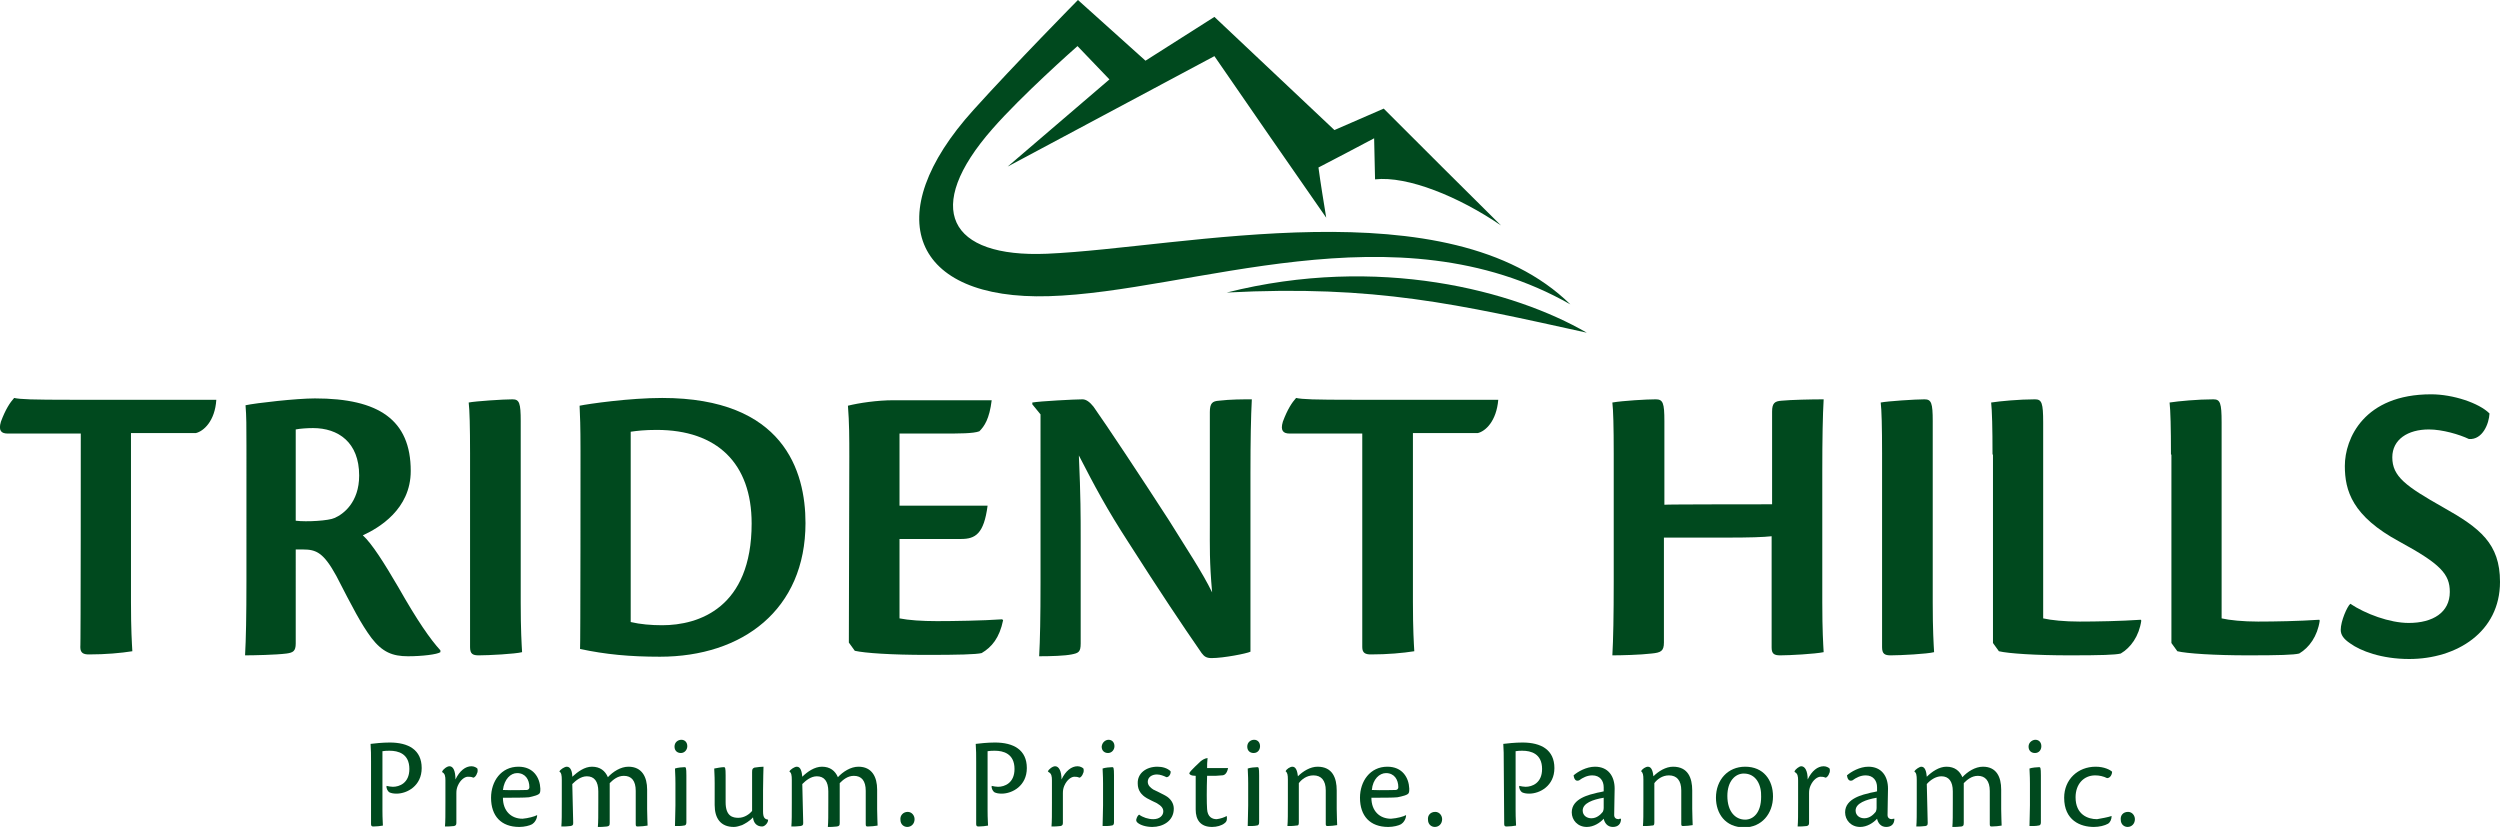 <svg xmlns="http://www.w3.org/2000/svg" xmlns:xlink="http://www.w3.org/1999/xlink" id="Layer_1" x="0px" y="0px" viewBox="0 0 547.8 181.2" style="enable-background:new 0 0 547.8 181.2;" xml:space="preserve">
<style type="text/css">
	.st0{fill:#00491E;}
	.st1{fill-rule:evenodd;clip-rule:evenodd;fill:#00491E;}
</style>
<g>
	<g>
		<g>
			<g>
				<path class="st0" d="M17.7,95H1.7c-1.4,0-2.1-0.6-1.5-2.6c1-2.7,2-4.2,2.9-5.2c1.4,0.3,3.8,0.4,12.8,0.4h31.5      c-0.3,4.7-2.8,6.9-4.5,7.3H28.7v37c0,6.1,0.2,9,0.3,10.8c-2.5,0.4-5.9,0.7-9.5,0.7c-1.2,0-1.9-0.3-1.9-1.6      C17.7,142,17.7,95,17.7,95z"></path>
				<path class="st0" d="M64.8,141c0,1.7-0.6,2-2,2.2c-2.3,0.3-7.3,0.4-9.1,0.4c0.2-3.5,0.3-8.8,0.3-16.2V97.7c0-4.3,0-6.5-0.2-8.9      c2.3-0.5,11.2-1.5,15.2-1.5C83,87.3,90,92,90,103.2c0,8.4-7,12.5-10.5,14.1c2,1.8,4.7,6.1,7.8,11.4c4.2,7.4,7,11.4,9.2,13.8v0.4      c-0.7,0.5-4,0.9-7.1,0.9c-3.4,0-5.6-0.9-8-4c-2.3-3.1-4.1-6.6-7.7-13.6c-2.8-5.1-4.4-5.8-7.3-5.8h-1.6V141z M64.8,114.1      c2.4,0.3,7.3,0,8.5-0.6c1.9-0.8,5.4-3.4,5.4-9.3c0-7.3-4.6-10.4-10.1-10.4c-1.2,0-2.8,0.1-3.8,0.3      C64.8,94.1,64.8,114.1,64.8,114.1z"></path>
				<path class="st0" d="M103,99.4c0-5.9-0.1-9.6-0.3-11.2c1.5-0.3,7.6-0.7,9.6-0.7c1.5,0,1.8,0.8,1.8,4.8V132      c0,6.2,0.2,9.1,0.3,10.9c-1.5,0.4-7.4,0.7-9.5,0.7c-1.3,0-1.9-0.3-1.9-1.8C103,141.8,103,99.4,103,99.4z"></path>
				<path class="st0" d="M127.2,99c0-6-0.1-7.8-0.2-10.1c1.9-0.4,10.9-1.7,18.1-1.7c26.6,0,31.4,16,31.4,27.4      c0,19-13.8,29.3-31.9,29.3c-6.6,0-11.9-0.5-17.5-1.7C127.2,142.2,127.2,99,127.2,99z M138.2,136.3c2.1,0.5,4.5,0.7,6.9,0.7      c8,0,19.6-3.8,19.6-22.3c0-13.2-7.6-20.5-20.8-20.5c-2.7,0-4.3,0.2-5.7,0.4L138.2,136.3L138.2,136.3z"></path>
				<path class="st0" d="M186.1,100.1c0-4.2,0-7.4-0.3-11.2c2.4-0.6,6.4-1.2,10-1.2h21.5c-0.5,4.1-1.6,5.7-2.7,6.8      c-1.3,0.5-4.3,0.5-8.3,0.5h-9.2v15.8h19.3c-0.8,6.2-2.7,7.3-5.8,7.3h-13.5v17.4c2,0.4,4.9,0.6,8.2,0.6c3.6,0,10.1-0.1,14.3-0.4      l0.2,0.2c-0.8,3.9-2.5,5.9-4.7,7.2c-1.2,0.3-5.2,0.4-12,0.4c-7.8,0-13.6-0.4-15.8-0.9l-1.3-1.8L186.1,100.1L186.1,100.1z"></path>
				<path class="st0" d="M226.2,88.6v-0.4c1.7-0.3,9.4-0.7,11-0.7c0.8,0,1.6,0.6,2.4,1.6c2.9,4.1,10.2,15.1,16.6,25      c3.9,6.3,7.2,11.2,9.4,15.7c-0.6-6.7-0.5-10.2-0.5-14.7V90.3c0-2,0.6-2.4,2-2.5c2.5-0.3,5.3-0.3,7.2-0.3      c-0.2,3.8-0.3,8.9-0.3,16.3v39c-0.8,0.4-5.9,1.4-8.5,1.4c-1.1,0-1.6-0.3-2.2-1.1c-4.5-6.5-9.1-13.4-16-24.2      c-4.8-7.4-7.4-12.3-10.9-19.1c0.4,8.9,0.4,13.5,0.4,18v23.2c0,1.9-0.5,2.1-2,2.4c-1.5,0.3-4.4,0.4-7.1,0.4      c0.2-3.5,0.3-8.7,0.3-16.1V90.8L226.2,88.6z"></path>
				<path class="st0" d="M298.5,95h-15.9c-1.4,0-2.1-0.6-1.5-2.6c1-2.7,2-4.2,2.9-5.2c1.4,0.3,3.8,0.4,12.8,0.4h31.5      c-0.4,4.7-2.8,6.9-4.5,7.3h-14.2v37c0,6.1,0.2,9,0.3,10.8c-2.5,0.4-5.9,0.7-9.5,0.7c-1.2,0-1.9-0.3-1.9-1.6V95z"></path>
				<path class="st0" d="M388.3,110.5V90.2c0-1.9,0.6-2.3,2.1-2.4c2-0.2,6.5-0.3,9.2-0.3c-0.2,3.4-0.3,8.6-0.3,15.9V132      c0,6.2,0.2,9.1,0.3,10.9c-1.9,0.4-7.5,0.7-9.5,0.7c-1.3,0-1.9-0.3-1.9-1.7v-24.4c-1.8,0.2-4.7,0.3-10.1,0.3h-13.5v23      c0,1.9-0.7,2.2-2.7,2.4c-2.5,0.3-6.7,0.4-8.6,0.4c0.2-3.5,0.3-8.8,0.3-16.2v-28c0-5.9-0.1-9.6-0.3-11.2c2.3-0.4,7.6-0.7,9.5-0.7      c1.6,0,1.9,0.8,1.9,4.8v18.3C364.6,110.5,388.3,110.5,388.3,110.5z"></path>
				<path class="st0" d="M412.4,99.4c0-5.9-0.1-9.6-0.3-11.2c1.5-0.3,7.6-0.7,9.6-0.7c1.5,0,1.8,0.8,1.8,4.8V132      c0,6.2,0.2,9.1,0.3,10.9c-1.5,0.4-7.4,0.7-9.5,0.7c-1.3,0-1.9-0.3-1.9-1.8V99.4z"></path>
				<path class="st0" d="M436.6,99.6c0-5.9-0.1-9.6-0.3-11.4c1.9-0.3,6.2-0.7,9.6-0.7c1.5,0,1.8,0.8,1.8,5.1v42.9      c1.7,0.4,4.7,0.7,8,0.7c3.6,0,9-0.1,13.4-0.4l0.1,0.2c-0.5,3.4-2.3,5.9-4.5,7.2c-1.2,0.3-4.3,0.4-11.2,0.4      c-7.4,0-13.4-0.4-15.5-0.9l-1.3-1.8V99.6z"></path>
				<path class="st0" d="M475.7,99.6c0-5.9-0.1-9.6-0.3-11.4c1.9-0.3,6.2-0.7,9.6-0.7c1.5,0,1.8,0.8,1.8,5.1v42.9      c1.7,0.4,4.7,0.7,8,0.7c3.6,0,9-0.1,13.4-0.4l0.1,0.2c-0.5,3.4-2.3,5.9-4.5,7.2c-1.2,0.3-4.3,0.4-11.2,0.4      c-7.4,0-13.4-0.4-15.5-0.9l-1.3-1.8V99.6z"></path>
				<path class="st0" d="M545.5,90.6c-0.1,2.2-1.5,5.8-4.5,5.6c-2.1-1-5.8-2.1-8.8-2.1c-4.6,0-8,2.2-8,6.1c0,4.2,2.9,6.3,11.2,11      c8,4.5,12.4,7.9,12.4,16.3c0,11-9.5,16.9-19.9,16.9c-6.1,0-10.7-1.8-12.9-3.4c-1.5-1-2.1-1.9-2.1-3c0-1.9,1.4-5.1,2.1-5.7      c3.3,2.2,8.6,4.2,12.8,4.2c5.3,0,9-2.3,9-6.8c0-3.9-2-6.1-11-11c-10.4-5.6-12-11.2-12-16.6c0-6,4.2-15.7,18.9-15.7      C537.5,86.4,543.2,88.3,545.5,90.6z"></path>
			</g>
		</g>
		<g>
			<path class="st1" d="M328.9,49.4c-8.6-8.5-17.1-17-25.7-25.6c-3.6,1.6-7.2,3.1-10.8,4.7L266.1,3.7L251,13.3L236.2,0     c0,0-13.8,14-22.9,24.1c-20.9,23.1-13.5,41.7,16.5,40.8c31.3-0.9,76-20,114.3,1.8c-26.7-26.2-84.8-12.4-114.7-11.1     c-21.5,0.9-27.3-9.9-11.9-27.4c6.4-7.3,17.8-17.4,18.6-18.1l7,7.3l-22.3,19.1l45.3-24.2c8.1,11.8,16.3,23.6,24.5,35.4     c-0.6-3.7-1.2-7.3-1.7-11c4.1-2.1,8.2-4.3,12.2-6.4c0.1,3,0.1,6,0.2,9C308.4,38.5,319.7,43.1,328.9,49.4"></path>
			<path class="st1" d="M347.7,72.9c-15.9-9.2-45.6-17.2-78.9-8.8C301.5,62.4,319.5,66.7,347.7,72.9"></path>
		</g>
	</g>
	<g>
		<path class="st0" d="M81.3,166.9c0-1.4,0-2.6-0.1-3.9c0.8-0.1,2.6-0.3,4.2-0.3c4.1,0,7,1.6,7,5.6c0,3.9-3.2,5.6-5.5,5.6    c-0.7,0-1.2-0.1-1.6-0.3c-0.3-0.2-0.7-0.8-0.6-1.4c0.4,0.1,1,0.2,1.4,0.2c1.4,0,3.6-0.8,3.6-3.9c0-3.4-2.5-4-4.3-4    c-0.6,0-1,0-1.6,0.1v12.9c0,2,0.1,2.9,0.1,3.4c-0.4,0.1-1.5,0.2-2.1,0.2c-0.3,0-0.5-0.1-0.5-0.5L81.3,166.9L81.3,166.9z"></path>
		<path class="st0" d="M96.9,169c0.2-0.4,1-1.1,1.6-1.1c0.8,0,1.3,1,1.3,2.9c0.9-1.9,2.2-2.9,3.5-2.9c0.6,0,1.1,0.3,1.3,0.5    c0.1,0.3,0.1,0.8-0.1,1.1c-0.1,0.4-0.5,0.9-0.8,0.9c-0.4-0.2-0.8-0.2-1.2-0.2c-0.6,0-1.6,0.6-2.2,2c-0.2,0.5-0.3,0.9-0.3,1.6    c0,1.8,0,5.4,0,6.5c0,0.4-0.1,0.6-0.5,0.7c-0.7,0.1-1.4,0.1-2,0.1c0.1-1,0.1-2.7,0.1-5.3V171c0-0.9-0.1-1.5-0.7-1.8    C96.9,169.1,96.9,169,96.9,169z"></path>
		<path class="st0" d="M117.7,178.6c0,0.9-0.6,1.7-1.1,2c-0.5,0.3-1.7,0.6-2.8,0.6c-4,0-6.2-2.4-6.2-6.4c0-3.6,2.2-6.8,6-6.8    c3.3,0,4.7,2.4,4.8,4.8c0,0.3,0,0.7-0.1,0.9c-0.1,0.5-1.5,0.8-2.4,1c-0.8,0.1-3.7,0.1-5.7,0.1c0,2.9,1.8,4.6,4.3,4.6    C115.7,179.3,117.2,178.9,117.7,178.6L117.7,178.6z M113.3,169.4c-1.4,0-2.8,1.3-3.1,3.7c2.1,0.1,4.7,0,5.2,0    c0.4,0,0.6-0.3,0.6-0.6C116,170.8,115.1,169.4,113.3,169.4L113.3,169.4z"></path>
		<path class="st0" d="M125.6,180.3c0,0.5-0.1,0.6-0.6,0.7c-0.7,0.1-1.3,0.1-2,0.1c0.1-1,0.1-2.7,0.1-5.3v-4.9c0-1-0.1-1.6-0.5-1.8    v-0.1c0.2-0.4,1.1-1,1.6-1c0.9,0,1.2,1.2,1.2,2.2c1.2-1.1,2.7-2.2,4.3-2.2c1.8,0,2.9,0.9,3.5,2.3c1.1-1.2,2.8-2.3,4.5-2.3    c3,0,4.1,2.3,4.1,5v4.3c0,1.6,0.1,2.9,0.1,3.6c-0.6,0.1-1.4,0.2-2.2,0.2c-0.3,0-0.4-0.1-0.4-0.5v-7.3c0-2.2-0.9-3.3-2.6-3.3    c-1.4,0-2.4,0.9-3.1,1.6v8.7c0,0.6-0.1,0.7-0.6,0.8c-0.8,0.1-1.4,0.1-2,0.1c0.1-1,0.1-2.7,0.1-5.3v-2.5c0-2.2-0.9-3.3-2.5-3.3    c-1.3,0-2.4,0.9-3.2,1.7L125.6,180.3L125.6,180.3z"></path>
		<path class="st0" d="M149.3,162.1c0.8,0,1.3,0.6,1.3,1.4c0,0.8-0.6,1.5-1.4,1.5c-0.8,0-1.4-0.5-1.4-1.4    C147.8,162.6,148.6,162.1,149.3,162.1L149.3,162.1z M150.4,180.2c0,0.5-0.2,0.7-0.6,0.7c-0.4,0.1-1.1,0.1-1.9,0.1    c0-1.2,0.1-2.9,0.1-4.5v-4.9c0-1.8-0.1-2.6-0.1-3.2c0.5-0.2,1.7-0.3,2.1-0.3c0.3,0,0.4,0.1,0.4,1.8V180.2z"></path>
		<path class="st0" d="M156.6,171.6c0-1.8-0.1-2.6-0.1-3.2c0.5-0.1,1.6-0.3,2.1-0.3c0.3,0,0.4,0.1,0.4,1.8c0,1.9,0,4,0,5.9    c0,3.1,1.6,3.4,2.8,3.4c1.4,0,2.5-0.9,3-1.5v-8.5c0-0.7,0.1-0.8,0.5-1c0.8-0.1,1.4-0.2,2-0.2c0,0.6-0.1,2.7-0.1,5.2v4.6    c0,1.4,0.4,1.7,1.1,1.8v0.1c0,0.6-0.7,1.4-1.3,1.4c-1.2,0-1.9-0.8-2-2c-0.8,0.9-1.8,1.4-2.4,1.7c-0.6,0.2-1.2,0.4-1.8,0.4    c-2.9,0-4.2-1.9-4.2-4.8L156.6,171.6L156.6,171.6z"></path>
		<path class="st0" d="M176,180.3c0,0.5-0.1,0.6-0.6,0.7c-0.7,0.1-1.4,0.1-2,0.1c0.1-1,0.1-2.7,0.1-5.3v-4.9c0-1-0.1-1.6-0.5-1.8    v-0.1c0.2-0.4,1.1-1,1.6-1c0.9,0,1.1,1.2,1.2,2.2c1.1-1.1,2.7-2.2,4.3-2.2c1.8,0,2.9,0.9,3.5,2.3c1.1-1.2,2.8-2.3,4.5-2.3    c3,0,4.1,2.3,4.1,5v4.3c0,1.6,0.1,2.9,0.1,3.6c-0.6,0.1-1.4,0.2-2.2,0.2c-0.3,0-0.4-0.1-0.4-0.5v-7.3c0-2.2-0.9-3.3-2.6-3.3    c-1.4,0-2.4,0.9-3.1,1.6v8.7c0,0.6-0.1,0.7-0.6,0.8c-0.8,0.1-1.4,0.1-2,0.1c0.1-1,0.1-2.7,0.1-5.3v-2.5c0-2.2-0.9-3.3-2.5-3.3    c-1.3,0-2.4,0.9-3.2,1.7L176,180.3L176,180.3z"></path>
		<path class="st0" d="M198.9,177.9c0.9,0,1.5,0.8,1.5,1.6c0,1-0.7,1.7-1.6,1.7c-0.7,0-1.5-0.5-1.5-1.6    C197.2,178.7,197.9,177.9,198.9,177.9L198.9,177.9z"></path>
		<path class="st0" d="M213.9,166.9c0-1.4,0-2.6-0.1-3.9c0.8-0.1,2.6-0.3,4.2-0.3c4.1,0,7,1.6,7,5.6c0,3.9-3.2,5.6-5.5,5.6    c-0.7,0-1.2-0.1-1.6-0.3c-0.3-0.2-0.7-0.8-0.6-1.4c0.4,0.1,1,0.2,1.4,0.2c1.4,0,3.6-0.8,3.6-3.9c0-3.4-2.5-4-4.3-4    c-0.6,0-1,0-1.6,0.1v12.9c0,2,0.1,2.9,0.1,3.4c-0.4,0.1-1.5,0.2-2.1,0.2c-0.3,0-0.5-0.1-0.5-0.5L213.9,166.9L213.9,166.9z"></path>
		<path class="st0" d="M229.6,169c0.2-0.4,1-1.1,1.6-1.1c0.8,0,1.4,1,1.4,2.9c0.9-1.9,2.2-2.9,3.5-2.9c0.6,0,1.1,0.3,1.3,0.5    c0.1,0.3,0.1,0.8-0.1,1.1c-0.1,0.4-0.5,0.9-0.8,0.9c-0.4-0.2-0.8-0.2-1.1-0.2c-0.6,0-1.6,0.6-2.2,2c-0.2,0.5-0.3,0.9-0.3,1.6    c0,1.8,0,5.4,0,6.5c0,0.4-0.1,0.6-0.5,0.7c-0.7,0.1-1.4,0.1-2,0.1c0.1-1,0.1-2.7,0.1-5.3V171c0-0.9-0.1-1.5-0.7-1.8L229.6,169    L229.6,169z"></path>
		<path class="st0" d="M242.9,162.1c0.8,0,1.3,0.6,1.3,1.4c0,0.8-0.6,1.5-1.4,1.5c-0.8,0-1.4-0.5-1.4-1.4    C241.5,162.6,242.3,162.1,242.9,162.1L242.9,162.1z M244.1,180.2c0,0.5-0.2,0.7-0.6,0.7c-0.4,0.1-1.1,0.1-1.9,0.1    c0-1.2,0.1-2.9,0.1-4.5v-4.9c0-1.8-0.1-2.6-0.1-3.2c0.5-0.2,1.7-0.3,2.1-0.3c0.3,0,0.4,0.1,0.4,1.8V180.2z"></path>
		<path class="st0" d="M253.6,168c1.1,0,2.2,0.3,2.9,1c0.1,0.5-0.3,1.3-0.9,1.3c-0.6-0.3-1.4-0.6-2.1-0.6c-1.1,0-2,0.6-2,1.6    c0,0.8,0.6,1.3,1.2,1.7c0.8,0.4,1.7,0.8,2.6,1.3c1.3,0.7,1.9,1.8,1.9,2.9c0,2.7-2.4,4-4.7,4c-1.4,0-2.6-0.4-3.2-0.9    c-0.3-0.2-0.4-0.6-0.3-0.8c0.1-0.4,0.3-0.8,0.6-1c0.8,0.6,2,1,3.1,1c1.4,0,2.2-0.8,2.2-1.7c0-0.7-0.4-1.2-1.4-1.8    c-0.8-0.4-1.5-0.7-2.2-1.1c-1.2-0.7-2-1.7-2-3.2C249.2,169.4,251.2,168,253.6,168L253.6,168L253.6,168z"></path>
		<path class="st0" d="M268.8,178.8c0.1,0.6,0.1,1.2-0.5,1.6c-0.6,0.5-1.7,0.8-2.7,0.8c-2.6,0-3.6-1.6-3.6-3.8c0-1.2,0-3.8,0-7.4    c-1,0-1.4-0.3-1.4-0.6c0.3-0.6,2.1-2.2,2.5-2.6c0.4-0.3,0.8-0.6,1.5-0.7c-0.1,0.9-0.1,1.6-0.1,2.2c1.1,0,4.1,0,4.6,0    c-0.3,1.4-0.9,1.6-1.4,1.6c-1,0.1-1.1,0.1-3.2,0.1c-0.1,2.9-0.1,6,0,7.3c0.1,1.7,1.1,2.2,2.1,2.2    C267.4,179.4,268.3,179.1,268.8,178.8L268.8,178.8z"></path>
		<path class="st0" d="M274.8,162.1c0.8,0,1.3,0.6,1.3,1.4c0,0.8-0.5,1.5-1.4,1.5c-0.8,0-1.4-0.5-1.4-1.4    C273.3,162.6,274.1,162.1,274.8,162.1L274.8,162.1z M275.9,180.2c0,0.5-0.2,0.7-0.6,0.7c-0.4,0.1-1.1,0.1-1.9,0.1    c0-1.2,0.1-2.9,0.1-4.5v-4.9c0-1.8-0.1-2.6-0.1-3.2c0.5-0.2,1.7-0.3,2.1-0.3c0.3,0,0.4,0.1,0.4,1.8V180.2z"></path>
		<path class="st0" d="M290.5,173.2c0-2.2-1-3.3-2.7-3.3c-1.5,0-2.6,0.9-3.2,1.7v8.6c0,0.6-0.1,0.7-0.6,0.7    c-0.6,0.1-1.3,0.1-1.9,0.1c0.1-1,0.1-2.7,0.1-5.3v-4.9c0-1-0.1-1.5-0.5-1.8V169c0.2-0.5,1-1,1.5-1c0.9,0,1.1,1.3,1.2,2.1    c1.1-1.1,2.7-2.1,4.3-2.1c3.3,0,4.2,2.5,4.2,5.2v4c0,1.7,0.1,2.9,0.1,3.6c-0.6,0.1-1.4,0.2-2.1,0.2c-0.3,0-0.4-0.1-0.4-0.4    L290.5,173.2z"></path>
		<path class="st0" d="M308.1,178.6c0,0.9-0.6,1.7-1.1,2c-0.5,0.3-1.7,0.6-2.8,0.6c-4,0-6.2-2.4-6.2-6.4c0-3.6,2.2-6.8,6-6.8    c3.3,0,4.7,2.4,4.8,4.8c0,0.3,0,0.7-0.1,0.9c-0.1,0.5-1.5,0.8-2.5,1c-0.8,0.1-3.6,0.1-5.7,0.1c0,2.9,1.8,4.6,4.3,4.6    C306.2,179.3,307.6,178.9,308.1,178.6L308.1,178.6z M303.7,169.4c-1.4,0-2.9,1.3-3.1,3.7c2.1,0.1,4.7,0,5.2,0    c0.4,0,0.6-0.3,0.6-0.6C306.4,170.8,305.5,169.4,303.7,169.4L303.7,169.4z"></path>
		<path class="st0" d="M314.5,177.9c0.9,0,1.5,0.8,1.5,1.6c0,1-0.7,1.7-1.6,1.7c-0.7,0-1.5-0.5-1.5-1.6    C312.8,178.7,313.4,177.9,314.5,177.9L314.5,177.9z"></path>
		<path class="st0" d="M329.5,166.9c0-1.4,0-2.6-0.1-3.9c0.8-0.1,2.6-0.3,4.2-0.3c4.1,0,7,1.6,7,5.6c0,3.9-3.2,5.6-5.5,5.6    c-0.7,0-1.2-0.1-1.6-0.3c-0.3-0.2-0.7-0.8-0.6-1.4c0.4,0.1,1,0.2,1.4,0.2c1.4,0,3.6-0.8,3.6-3.9c0-3.4-2.5-4-4.3-4    c-0.5,0-1,0-1.5,0.1v12.9c0,2,0.1,2.9,0.1,3.4c-0.4,0.1-1.5,0.2-2.1,0.2c-0.3,0-0.5-0.1-0.5-0.5L329.5,166.9L329.5,166.9z"></path>
		<path class="st0" d="M355.2,179.4c0,1.2-0.7,1.8-1.8,1.8c-1.2,0-1.8-0.9-2-1.8c-0.8,0.9-2.2,1.8-3.7,1.8c-2,0-3.3-1.5-3.3-3.2    c0-3.1,4-3.9,5.6-4.3c0.5-0.1,1.1-0.2,1.4-0.3v-0.9c0-1.4-0.8-2.6-2.5-2.6c-1.1,0-2.1,0.5-2.9,1.1c-0.8,0.3-1.1-0.4-1.2-1.1    c0.9-0.8,2.8-1.9,4.7-1.9c2.9,0,4.3,2.1,4.3,4.8c0,1.2-0.1,4-0.1,5.8c0,0.6,0.4,0.9,1,0.9C354.8,179.4,355,179.4,355.2,179.4    L355.2,179.4z M346.8,177.6c0,1.1,0.9,1.7,1.9,1.7c1.2,0,2-0.8,2.5-1.4c0.1-0.2,0.2-0.5,0.2-0.9v-2.2    C349,175.2,346.8,176,346.8,177.6L346.8,177.6z"></path>
		<path class="st0" d="M368.4,173.2c0-2.2-1-3.3-2.7-3.3c-1.5,0-2.6,0.9-3.2,1.7v8.6c0,0.6-0.1,0.7-0.6,0.7    c-0.6,0.1-1.3,0.1-1.9,0.1c0.1-1,0.1-2.7,0.1-5.3v-4.9c0-1-0.1-1.5-0.5-1.8V169c0.2-0.5,1-1,1.5-1c0.9,0,1.1,1.3,1.2,2.1    c1.1-1.1,2.7-2.1,4.3-2.1c3.3,0,4.2,2.5,4.2,5.2v4c0,1.7,0.1,2.9,0.1,3.6c-0.6,0.1-1.4,0.2-2.1,0.2c-0.3,0-0.4-0.1-0.4-0.4    L368.4,173.2z"></path>
		<path class="st0" d="M382.4,168c4,0,6.1,2.9,6.1,6.5c0,3.8-2.5,6.8-6.3,6.8c-4.2,0-6.2-3.1-6.2-6.5C376,170.9,378.6,168,382.4,168    L382.4,168z M382.1,169.5c-1.9,0-3.6,1.7-3.6,4.9c0,3.5,1.8,5.2,3.9,5.2c1.7,0,3.5-1.4,3.5-5C386,172,384.8,169.5,382.1,169.5    L382.1,169.5L382.1,169.5z"></path>
		<path class="st0" d="M393.2,169c0.2-0.4,1-1.1,1.5-1.1c0.8,0,1.4,1,1.4,2.9c0.9-1.9,2.2-2.9,3.5-2.9c0.6,0,1.1,0.3,1.3,0.5    c0.1,0.3,0.1,0.8-0.1,1.1c-0.1,0.4-0.5,0.9-0.8,0.9c-0.4-0.2-0.8-0.2-1.1-0.2c-0.6,0-1.6,0.6-2.2,2c-0.2,0.5-0.3,0.9-0.3,1.6    c0,1.8,0,5.4,0,6.5c0,0.4-0.1,0.6-0.5,0.7c-0.7,0.1-1.4,0.1-2,0.1c0.1-1,0.1-2.7,0.1-5.3V171c0-0.9-0.1-1.5-0.7-1.8L393.2,169    L393.2,169z"></path>
		<path class="st0" d="M415.1,179.4c0,1.2-0.7,1.8-1.8,1.8c-1.2,0-1.8-0.9-2-1.8c-0.8,0.9-2.2,1.8-3.7,1.8c-2,0-3.3-1.5-3.3-3.2    c0-3.1,4-3.9,5.6-4.3c0.5-0.1,1.1-0.2,1.4-0.3v-0.9c0-1.4-0.8-2.6-2.5-2.6c-1.1,0-2.1,0.5-2.9,1.1c-0.8,0.3-1.1-0.4-1.2-1.1    c0.9-0.8,2.8-1.9,4.7-1.9c2.9,0,4.3,2.1,4.3,4.8c0,1.2-0.1,4-0.1,5.8c0,0.6,0.4,0.9,1,0.9C414.7,179.4,414.9,179.4,415.1,179.4    L415.1,179.4z M406.6,177.6c0,1.1,0.9,1.7,1.9,1.7c1.2,0,2-0.8,2.5-1.4c0.1-0.2,0.2-0.5,0.2-0.9v-2.2    C408.9,175.2,406.6,176,406.6,177.6L406.6,177.6z"></path>
		<path class="st0" d="M422.4,180.3c0,0.5-0.1,0.6-0.5,0.7c-0.7,0.1-1.4,0.1-2,0.1c0.1-1,0.1-2.7,0.1-5.3v-4.9c0-1-0.1-1.6-0.5-1.8    v-0.1c0.2-0.4,1.1-1,1.5-1c0.9,0,1.1,1.2,1.2,2.2c1.1-1.1,2.7-2.2,4.3-2.2c1.8,0,2.9,0.9,3.5,2.3c1.1-1.2,2.8-2.3,4.5-2.3    c3,0,4,2.3,4,5v4.3c0,1.6,0.1,2.9,0.1,3.6c-0.6,0.1-1.4,0.2-2.2,0.2c-0.3,0-0.4-0.1-0.4-0.5v-7.3c0-2.2-1-3.3-2.6-3.3    c-1.4,0-2.4,0.9-3.1,1.6v8.7c0,0.6-0.1,0.7-0.5,0.8c-0.8,0.1-1.4,0.1-2,0.1c0.1-1,0.1-2.7,0.1-5.3v-2.5c0-2.2-0.9-3.3-2.5-3.3    c-1.3,0-2.5,0.9-3.2,1.7L422.4,180.3L422.4,180.3z"></path>
		<path class="st0" d="M446,162.1c0.8,0,1.3,0.6,1.3,1.4c0,0.8-0.5,1.5-1.4,1.5c-0.8,0-1.4-0.5-1.4-1.4    C444.5,162.6,445.4,162.1,446,162.1L446,162.1z M447.2,180.2c0,0.5-0.2,0.7-0.6,0.7c-0.4,0.1-1.1,0.1-1.9,0.1    c0-1.2,0.1-2.9,0.1-4.5v-4.9c0-1.8-0.1-2.6-0.1-3.2c0.5-0.2,1.7-0.3,2.1-0.3c0.3,0,0.4,0.1,0.4,1.8V180.2z"></path>
		<path class="st0" d="M462.7,178.8c0,0.7-0.3,1.4-0.8,1.7c-0.7,0.4-1.9,0.7-3.1,0.7c-2.9,0-6.5-1.4-6.5-6.4c0-4,3-6.8,6.9-6.8    c1.9,0,3.2,0.7,3.6,1.1c0,0.6-0.4,1.4-1.1,1.4c-0.8-0.4-1.7-0.6-2.6-0.6c-2.5,0-4.3,1.9-4.3,4.8c0,3.8,2.7,4.8,4.7,4.8    C460.6,179.3,461.8,179.1,462.7,178.8L462.7,178.8z"></path>
		<path class="st0" d="M466.3,177.9c0.9,0,1.5,0.8,1.5,1.6c0,1-0.7,1.7-1.6,1.7c-0.7,0-1.5-0.5-1.5-1.6    C464.6,178.7,465.2,177.9,466.3,177.9L466.3,177.9z"></path>
	</g>
</g>
</svg>